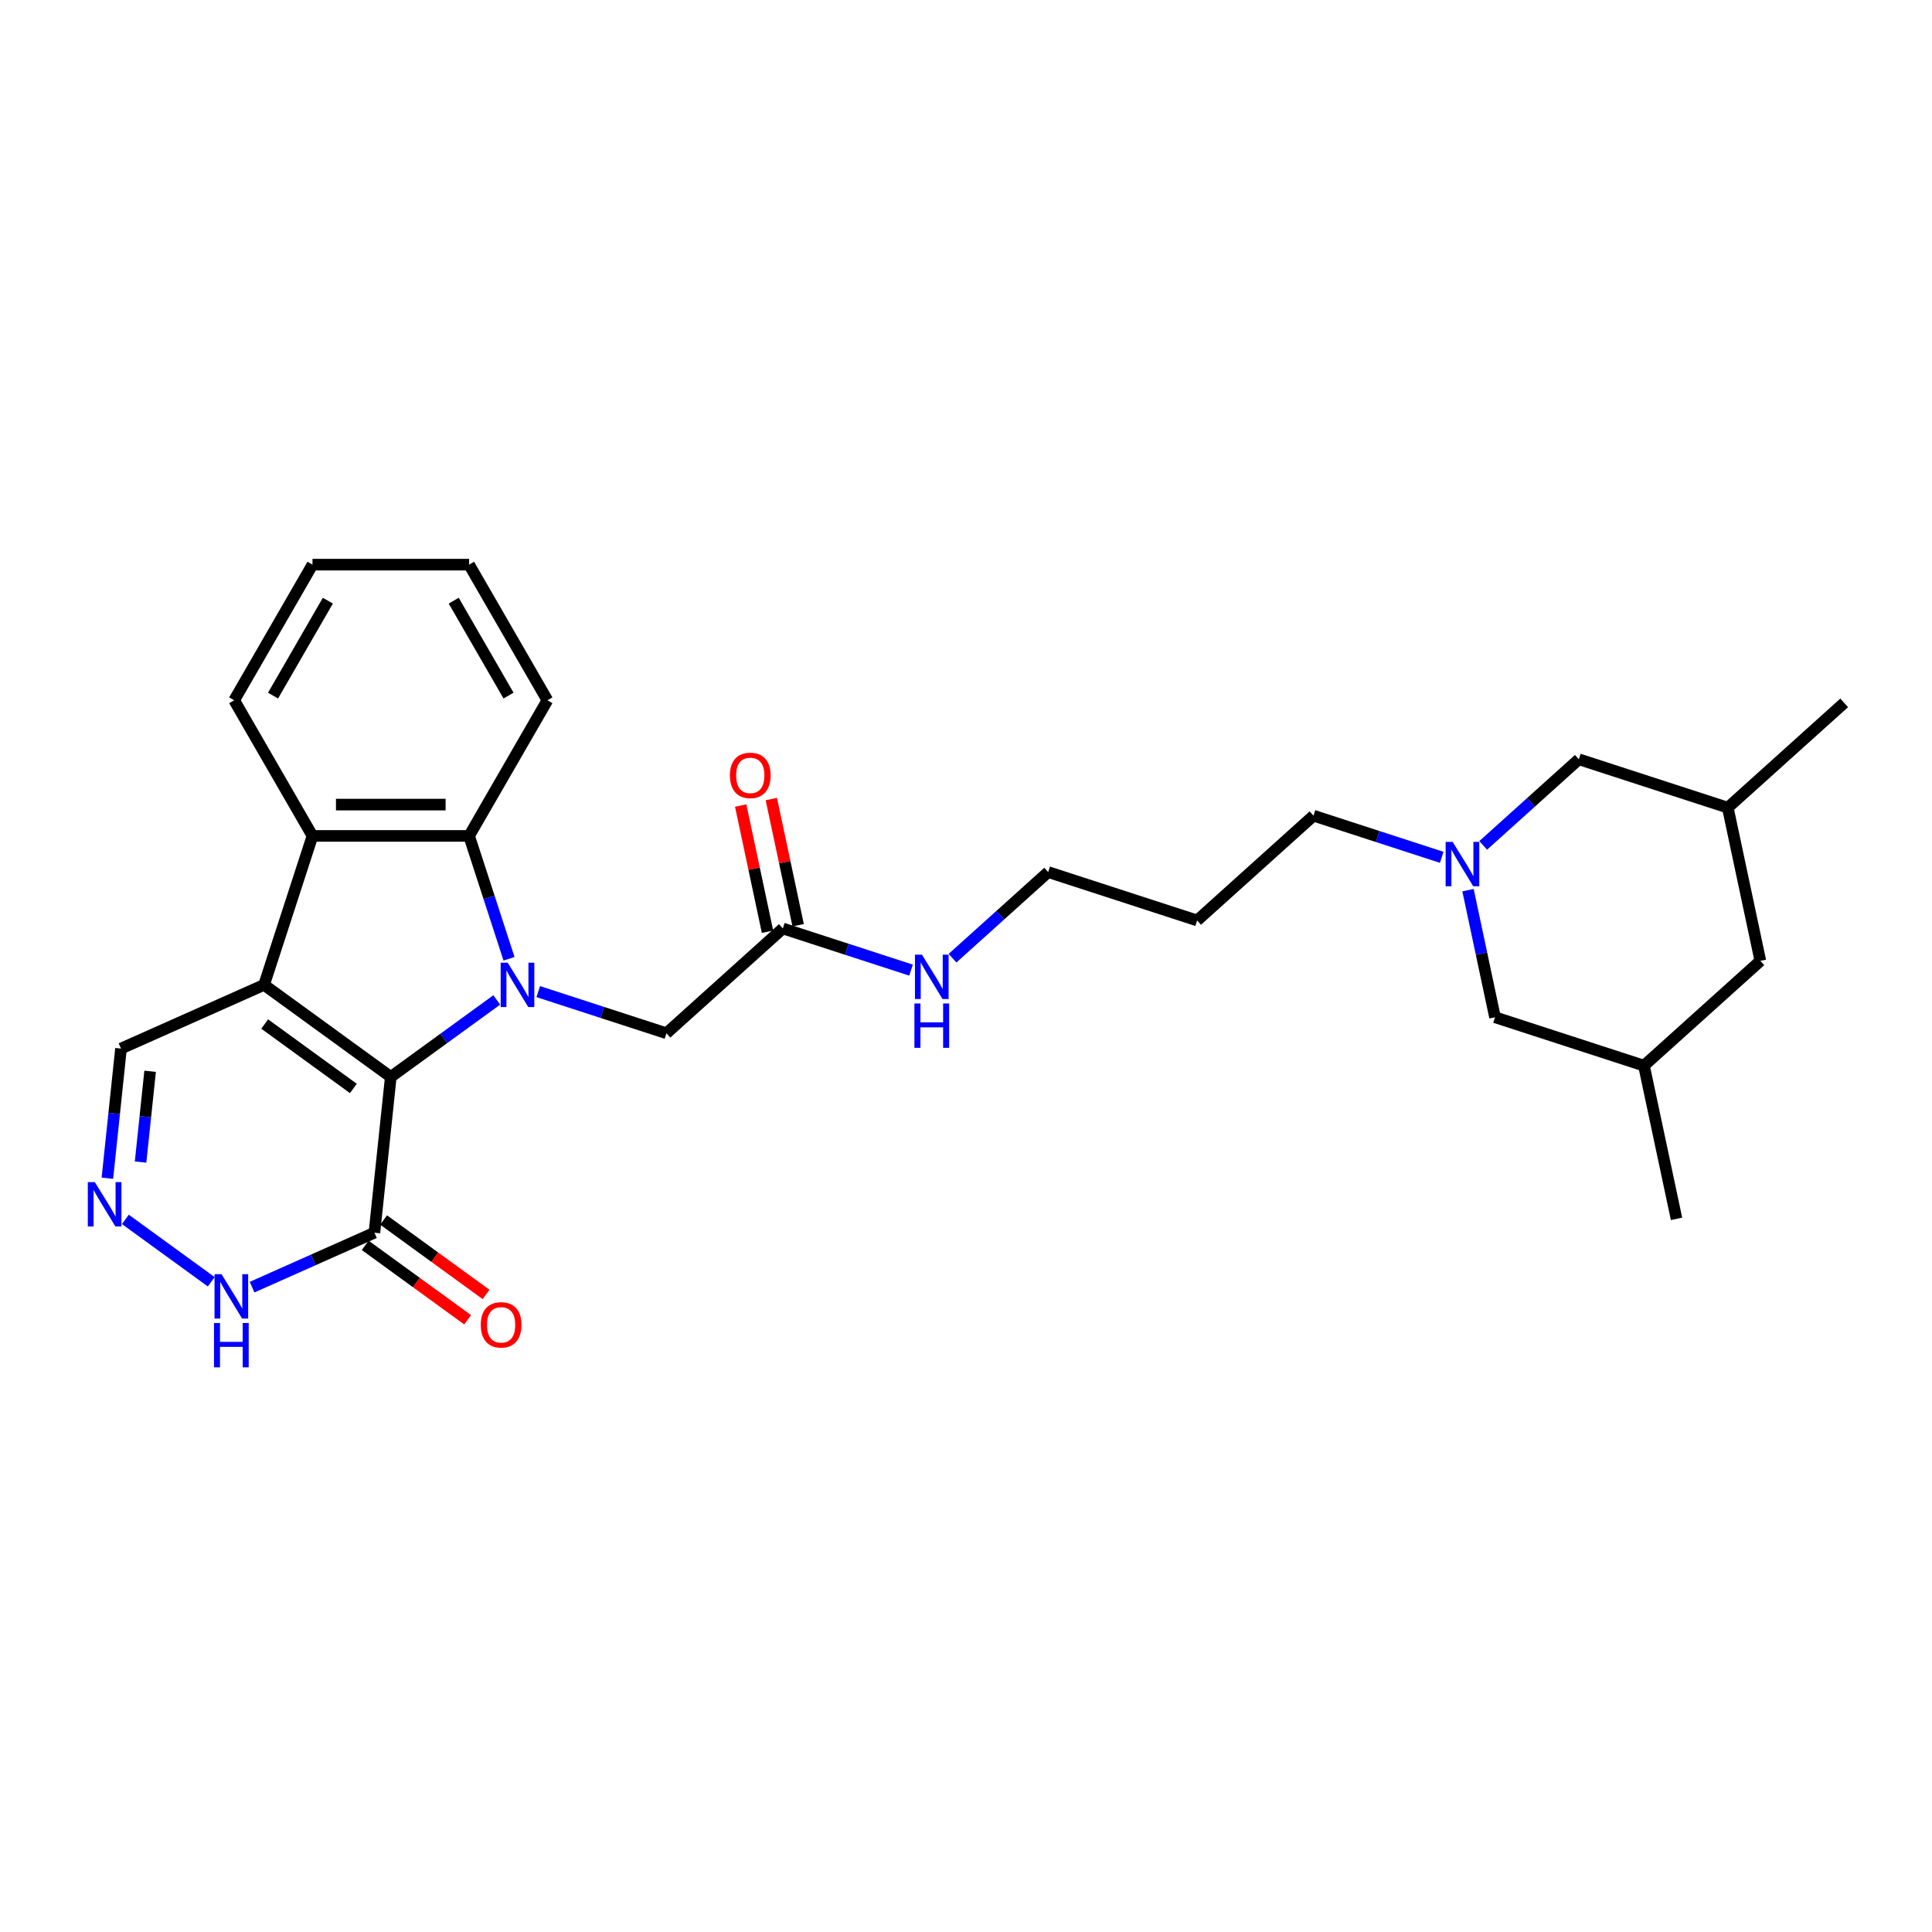 <?xml version='1.0' encoding='iso-8859-1'?>
<svg version='1.1' baseProfile='full'
              xmlns='http://www.w3.org/2000/svg'
                      xmlns:rdkit='http://www.rdkit.org/xml'
                      xmlns:xlink='http://www.w3.org/1999/xlink'
                  xml:space='preserve'
width='1000px' height='1000px' viewBox='0 0 1000 1000'>
<!-- END OF HEADER -->
<rect style='opacity:1.0;fill:#FFFFFF;stroke:none' width='1000' height='1000' x='0' y='0'> </rect>
<path class='bond-0' d='M 257.121,517.564 L 229.696,537.489' style='fill:none;fill-rule:evenodd;stroke:#0000FF;stroke-width:6px;stroke-linecap:butt;stroke-linejoin:miter;stroke-opacity:1' />
<path class='bond-0' d='M 229.696,537.489 L 202.272,557.414' style='fill:none;fill-rule:evenodd;stroke:#000000;stroke-width:6px;stroke-linecap:butt;stroke-linejoin:miter;stroke-opacity:1' />
<path class='bond-2' d='M 263.466,496.261 L 253.135,464.465' style='fill:none;fill-rule:evenodd;stroke:#0000FF;stroke-width:6px;stroke-linecap:butt;stroke-linejoin:miter;stroke-opacity:1' />
<path class='bond-2' d='M 253.135,464.465 L 242.804,432.67' style='fill:none;fill-rule:evenodd;stroke:#000000;stroke-width:6px;stroke-linecap:butt;stroke-linejoin:miter;stroke-opacity:1' />
<path class='bond-8' d='M 278.587,513.253 L 311.768,524.035' style='fill:none;fill-rule:evenodd;stroke:#0000FF;stroke-width:6px;stroke-linecap:butt;stroke-linejoin:miter;stroke-opacity:1' />
<path class='bond-8' d='M 311.768,524.035 L 344.95,534.816' style='fill:none;fill-rule:evenodd;stroke:#000000;stroke-width:6px;stroke-linecap:butt;stroke-linejoin:miter;stroke-opacity:1' />
<path class='bond-1' d='M 202.272,557.414 L 136.69,509.766' style='fill:none;fill-rule:evenodd;stroke:#000000;stroke-width:6px;stroke-linecap:butt;stroke-linejoin:miter;stroke-opacity:1' />
<path class='bond-1' d='M 182.905,563.383 L 136.997,530.03' style='fill:none;fill-rule:evenodd;stroke:#000000;stroke-width:6px;stroke-linecap:butt;stroke-linejoin:miter;stroke-opacity:1' />
<path class='bond-4' d='M 202.272,557.414 L 193.798,638.034' style='fill:none;fill-rule:evenodd;stroke:#000000;stroke-width:6px;stroke-linecap:butt;stroke-linejoin:miter;stroke-opacity:1' />
<path class='bond-9' d='M 136.69,509.766 L 62.634,542.738' style='fill:none;fill-rule:evenodd;stroke:#000000;stroke-width:6px;stroke-linecap:butt;stroke-linejoin:miter;stroke-opacity:1' />
<path class='bond-28' d='M 136.69,509.766 L 161.74,432.67' style='fill:none;fill-rule:evenodd;stroke:#000000;stroke-width:6px;stroke-linecap:butt;stroke-linejoin:miter;stroke-opacity:1' />
<path class='bond-3' d='M 242.804,432.67 L 161.74,432.67' style='fill:none;fill-rule:evenodd;stroke:#000000;stroke-width:6px;stroke-linecap:butt;stroke-linejoin:miter;stroke-opacity:1' />
<path class='bond-3' d='M 230.644,416.457 L 173.899,416.457' style='fill:none;fill-rule:evenodd;stroke:#000000;stroke-width:6px;stroke-linecap:butt;stroke-linejoin:miter;stroke-opacity:1' />
<path class='bond-20' d='M 242.804,432.67 L 283.335,362.466' style='fill:none;fill-rule:evenodd;stroke:#000000;stroke-width:6px;stroke-linecap:butt;stroke-linejoin:miter;stroke-opacity:1' />
<path class='bond-21' d='M 161.74,432.67 L 121.208,362.466' style='fill:none;fill-rule:evenodd;stroke:#000000;stroke-width:6px;stroke-linecap:butt;stroke-linejoin:miter;stroke-opacity:1' />
<path class='bond-6' d='M 193.798,638.034 L 162.137,652.13' style='fill:none;fill-rule:evenodd;stroke:#000000;stroke-width:6px;stroke-linecap:butt;stroke-linejoin:miter;stroke-opacity:1' />
<path class='bond-6' d='M 162.137,652.13 L 130.476,666.227' style='fill:none;fill-rule:evenodd;stroke:#0000FF;stroke-width:6px;stroke-linecap:butt;stroke-linejoin:miter;stroke-opacity:1' />
<path class='bond-11' d='M 189.033,644.592 L 215.542,663.851' style='fill:none;fill-rule:evenodd;stroke:#000000;stroke-width:6px;stroke-linecap:butt;stroke-linejoin:miter;stroke-opacity:1' />
<path class='bond-11' d='M 215.542,663.851 L 242.05,683.111' style='fill:none;fill-rule:evenodd;stroke:#FF0000;stroke-width:6px;stroke-linecap:butt;stroke-linejoin:miter;stroke-opacity:1' />
<path class='bond-11' d='M 198.563,631.475 L 225.072,650.735' style='fill:none;fill-rule:evenodd;stroke:#000000;stroke-width:6px;stroke-linecap:butt;stroke-linejoin:miter;stroke-opacity:1' />
<path class='bond-11' d='M 225.072,650.735 L 251.58,669.995' style='fill:none;fill-rule:evenodd;stroke:#FF0000;stroke-width:6px;stroke-linecap:butt;stroke-linejoin:miter;stroke-opacity:1' />
<path class='bond-5' d='M 64.894,631.155 L 109.342,663.448' style='fill:none;fill-rule:evenodd;stroke:#0000FF;stroke-width:6px;stroke-linecap:butt;stroke-linejoin:miter;stroke-opacity:1' />
<path class='bond-29' d='M 55.58,609.852 L 59.107,576.295' style='fill:none;fill-rule:evenodd;stroke:#0000FF;stroke-width:6px;stroke-linecap:butt;stroke-linejoin:miter;stroke-opacity:1' />
<path class='bond-29' d='M 59.107,576.295 L 62.634,542.738' style='fill:none;fill-rule:evenodd;stroke:#000000;stroke-width:6px;stroke-linecap:butt;stroke-linejoin:miter;stroke-opacity:1' />
<path class='bond-29' d='M 72.762,601.48 L 75.231,577.989' style='fill:none;fill-rule:evenodd;stroke:#0000FF;stroke-width:6px;stroke-linecap:butt;stroke-linejoin:miter;stroke-opacity:1' />
<path class='bond-29' d='M 75.231,577.989 L 77.7,554.499' style='fill:none;fill-rule:evenodd;stroke:#000000;stroke-width:6px;stroke-linecap:butt;stroke-linejoin:miter;stroke-opacity:1' />
<path class='bond-7' d='M 746.232,443.752 L 713.05,432.971' style='fill:none;fill-rule:evenodd;stroke:#0000FF;stroke-width:6px;stroke-linecap:butt;stroke-linejoin:miter;stroke-opacity:1' />
<path class='bond-7' d='M 713.05,432.971 L 679.869,422.189' style='fill:none;fill-rule:evenodd;stroke:#000000;stroke-width:6px;stroke-linecap:butt;stroke-linejoin:miter;stroke-opacity:1' />
<path class='bond-13' d='M 759.836,460.745 L 766.827,493.638' style='fill:none;fill-rule:evenodd;stroke:#0000FF;stroke-width:6px;stroke-linecap:butt;stroke-linejoin:miter;stroke-opacity:1' />
<path class='bond-13' d='M 766.827,493.638 L 773.819,526.532' style='fill:none;fill-rule:evenodd;stroke:#000000;stroke-width:6px;stroke-linecap:butt;stroke-linejoin:miter;stroke-opacity:1' />
<path class='bond-14' d='M 767.698,437.576 L 792.452,415.286' style='fill:none;fill-rule:evenodd;stroke:#0000FF;stroke-width:6px;stroke-linecap:butt;stroke-linejoin:miter;stroke-opacity:1' />
<path class='bond-14' d='M 792.452,415.286 L 817.207,392.997' style='fill:none;fill-rule:evenodd;stroke:#000000;stroke-width:6px;stroke-linecap:butt;stroke-linejoin:miter;stroke-opacity:1' />
<path class='bond-10' d='M 344.95,534.816 L 405.192,480.574' style='fill:none;fill-rule:evenodd;stroke:#000000;stroke-width:6px;stroke-linecap:butt;stroke-linejoin:miter;stroke-opacity:1' />
<path class='bond-12' d='M 413.121,478.888 L 406.181,446.238' style='fill:none;fill-rule:evenodd;stroke:#000000;stroke-width:6px;stroke-linecap:butt;stroke-linejoin:miter;stroke-opacity:1' />
<path class='bond-12' d='M 406.181,446.238 L 399.241,413.588' style='fill:none;fill-rule:evenodd;stroke:#FF0000;stroke-width:6px;stroke-linecap:butt;stroke-linejoin:miter;stroke-opacity:1' />
<path class='bond-12' d='M 397.263,482.259 L 390.323,449.609' style='fill:none;fill-rule:evenodd;stroke:#000000;stroke-width:6px;stroke-linecap:butt;stroke-linejoin:miter;stroke-opacity:1' />
<path class='bond-12' d='M 390.323,449.609 L 383.383,416.958' style='fill:none;fill-rule:evenodd;stroke:#FF0000;stroke-width:6px;stroke-linecap:butt;stroke-linejoin:miter;stroke-opacity:1' />
<path class='bond-15' d='M 405.192,480.574 L 438.374,491.355' style='fill:none;fill-rule:evenodd;stroke:#000000;stroke-width:6px;stroke-linecap:butt;stroke-linejoin:miter;stroke-opacity:1' />
<path class='bond-15' d='M 438.374,491.355 L 471.555,502.136' style='fill:none;fill-rule:evenodd;stroke:#0000FF;stroke-width:6px;stroke-linecap:butt;stroke-linejoin:miter;stroke-opacity:1' />
<path class='bond-16' d='M 773.819,526.532 L 850.915,551.582' style='fill:none;fill-rule:evenodd;stroke:#000000;stroke-width:6px;stroke-linecap:butt;stroke-linejoin:miter;stroke-opacity:1' />
<path class='bond-17' d='M 817.207,392.997 L 894.303,418.047' style='fill:none;fill-rule:evenodd;stroke:#000000;stroke-width:6px;stroke-linecap:butt;stroke-linejoin:miter;stroke-opacity:1' />
<path class='bond-23' d='M 493.021,495.96 L 517.776,473.671' style='fill:none;fill-rule:evenodd;stroke:#0000FF;stroke-width:6px;stroke-linecap:butt;stroke-linejoin:miter;stroke-opacity:1' />
<path class='bond-23' d='M 517.776,473.671 L 542.53,451.382' style='fill:none;fill-rule:evenodd;stroke:#000000;stroke-width:6px;stroke-linecap:butt;stroke-linejoin:miter;stroke-opacity:1' />
<path class='bond-25' d='M 850.915,551.582 L 867.769,630.874' style='fill:none;fill-rule:evenodd;stroke:#000000;stroke-width:6px;stroke-linecap:butt;stroke-linejoin:miter;stroke-opacity:1' />
<path class='bond-31' d='M 850.915,551.582 L 911.157,497.34' style='fill:none;fill-rule:evenodd;stroke:#000000;stroke-width:6px;stroke-linecap:butt;stroke-linejoin:miter;stroke-opacity:1' />
<path class='bond-18' d='M 894.303,418.047 L 911.157,497.34' style='fill:none;fill-rule:evenodd;stroke:#000000;stroke-width:6px;stroke-linecap:butt;stroke-linejoin:miter;stroke-opacity:1' />
<path class='bond-24' d='M 894.303,418.047 L 954.545,363.805' style='fill:none;fill-rule:evenodd;stroke:#000000;stroke-width:6px;stroke-linecap:butt;stroke-linejoin:miter;stroke-opacity:1' />
<path class='bond-19' d='M 679.869,422.189 L 619.627,476.432' style='fill:none;fill-rule:evenodd;stroke:#000000;stroke-width:6px;stroke-linecap:butt;stroke-linejoin:miter;stroke-opacity:1' />
<path class='bond-26' d='M 283.335,362.466 L 242.804,292.263' style='fill:none;fill-rule:evenodd;stroke:#000000;stroke-width:6px;stroke-linecap:butt;stroke-linejoin:miter;stroke-opacity:1' />
<path class='bond-26' d='M 263.215,360.042 L 234.843,310.9' style='fill:none;fill-rule:evenodd;stroke:#000000;stroke-width:6px;stroke-linecap:butt;stroke-linejoin:miter;stroke-opacity:1' />
<path class='bond-30' d='M 121.208,362.466 L 161.74,292.263' style='fill:none;fill-rule:evenodd;stroke:#000000;stroke-width:6px;stroke-linecap:butt;stroke-linejoin:miter;stroke-opacity:1' />
<path class='bond-30' d='M 141.328,360.042 L 169.701,310.9' style='fill:none;fill-rule:evenodd;stroke:#000000;stroke-width:6px;stroke-linecap:butt;stroke-linejoin:miter;stroke-opacity:1' />
<path class='bond-22' d='M 619.627,476.432 L 542.53,451.382' style='fill:none;fill-rule:evenodd;stroke:#000000;stroke-width:6px;stroke-linecap:butt;stroke-linejoin:miter;stroke-opacity:1' />
<path class='bond-27' d='M 242.804,292.263 L 161.74,292.263' style='fill:none;fill-rule:evenodd;stroke:#000000;stroke-width:6px;stroke-linecap:butt;stroke-linejoin:miter;stroke-opacity:1' />
<path  class='atom-0' d='M 262.779 498.287
L 270.302 510.447
Q 271.048 511.647, 272.247 513.819
Q 273.447 515.992, 273.512 516.121
L 273.512 498.287
L 276.56 498.287
L 276.56 521.245
L 273.415 521.245
L 265.341 507.95
Q 264.4 506.394, 263.395 504.61
Q 262.422 502.827, 262.131 502.276
L 262.131 521.245
L 259.147 521.245
L 259.147 498.287
L 262.779 498.287
' fill='#0000FF'/>
<path  class='atom-6' d='M 49.086 611.879
L 56.609 624.038
Q 57.355 625.238, 58.554 627.41
Q 59.754 629.583, 59.819 629.713
L 59.819 611.879
L 62.867 611.879
L 62.867 634.836
L 59.722 634.836
L 51.648 621.541
Q 50.708 619.985, 49.702 618.202
Q 48.73 616.418, 48.438 615.867
L 48.438 634.836
L 45.455 634.836
L 45.455 611.879
L 49.086 611.879
' fill='#0000FF'/>
<path  class='atom-7' d='M 114.668 659.527
L 122.191 671.686
Q 122.937 672.886, 124.136 675.058
Q 125.336 677.231, 125.401 677.361
L 125.401 659.527
L 128.449 659.527
L 128.449 682.484
L 125.304 682.484
L 117.23 669.189
Q 116.289 667.633, 115.284 665.85
Q 114.311 664.066, 114.02 663.515
L 114.02 682.484
L 111.037 682.484
L 111.037 659.527
L 114.668 659.527
' fill='#0000FF'/>
<path  class='atom-7' d='M 110.761 684.78
L 113.874 684.78
L 113.874 694.54
L 125.612 694.54
L 125.612 684.78
L 128.725 684.78
L 128.725 707.737
L 125.612 707.737
L 125.612 697.134
L 113.874 697.134
L 113.874 707.737
L 110.761 707.737
L 110.761 684.78
' fill='#0000FF'/>
<path  class='atom-8' d='M 751.89 435.761
L 759.413 447.92
Q 760.159 449.12, 761.359 451.293
Q 762.558 453.465, 762.623 453.595
L 762.623 435.761
L 765.671 435.761
L 765.671 458.718
L 762.526 458.718
L 754.452 445.424
Q 753.512 443.867, 752.506 442.084
Q 751.534 440.3, 751.242 439.749
L 751.242 458.718
L 748.259 458.718
L 748.259 435.761
L 751.89 435.761
' fill='#0000FF'/>
<path  class='atom-12' d='M 248.842 685.747
Q 248.842 680.234, 251.566 677.154
Q 254.289 674.073, 259.38 674.073
Q 264.471 674.073, 267.195 677.154
Q 269.918 680.234, 269.918 685.747
Q 269.918 691.324, 267.162 694.502
Q 264.406 697.647, 259.38 697.647
Q 254.322 697.647, 251.566 694.502
Q 248.842 691.356, 248.842 685.747
M 259.38 695.053
Q 262.882 695.053, 264.763 692.718
Q 266.676 690.351, 266.676 685.747
Q 266.676 681.239, 264.763 678.97
Q 262.882 676.667, 259.38 676.667
Q 255.878 676.667, 253.965 678.937
Q 252.084 681.207, 252.084 685.747
Q 252.084 690.383, 253.965 692.718
Q 255.878 695.053, 259.38 695.053
' fill='#FF0000'/>
<path  class='atom-13' d='M 377.8 401.346
Q 377.8 395.834, 380.523 392.753
Q 383.247 389.673, 388.338 389.673
Q 393.429 389.673, 396.152 392.753
Q 398.876 395.834, 398.876 401.346
Q 398.876 406.923, 396.12 410.101
Q 393.364 413.246, 388.338 413.246
Q 383.28 413.246, 380.523 410.101
Q 377.8 406.956, 377.8 401.346
M 388.338 410.652
Q 391.84 410.652, 393.721 408.318
Q 395.634 405.951, 395.634 401.346
Q 395.634 396.839, 393.721 394.569
Q 391.84 392.267, 388.338 392.267
Q 384.836 392.267, 382.923 394.537
Q 381.042 396.807, 381.042 401.346
Q 381.042 405.983, 382.923 408.318
Q 384.836 410.652, 388.338 410.652
' fill='#FF0000'/>
<path  class='atom-16' d='M 477.214 494.145
L 484.736 506.305
Q 485.482 507.504, 486.682 509.677
Q 487.882 511.85, 487.947 511.979
L 487.947 494.145
L 490.995 494.145
L 490.995 517.102
L 487.849 517.102
L 479.775 503.808
Q 478.835 502.252, 477.83 500.468
Q 476.857 498.685, 476.565 498.134
L 476.565 517.102
L 473.582 517.102
L 473.582 494.145
L 477.214 494.145
' fill='#0000FF'/>
<path  class='atom-16' d='M 473.306 519.398
L 476.419 519.398
L 476.419 529.158
L 488.157 529.158
L 488.157 519.398
L 491.27 519.398
L 491.27 542.355
L 488.157 542.355
L 488.157 531.752
L 476.419 531.752
L 476.419 542.355
L 473.306 542.355
L 473.306 519.398
' fill='#0000FF'/>
</svg>
